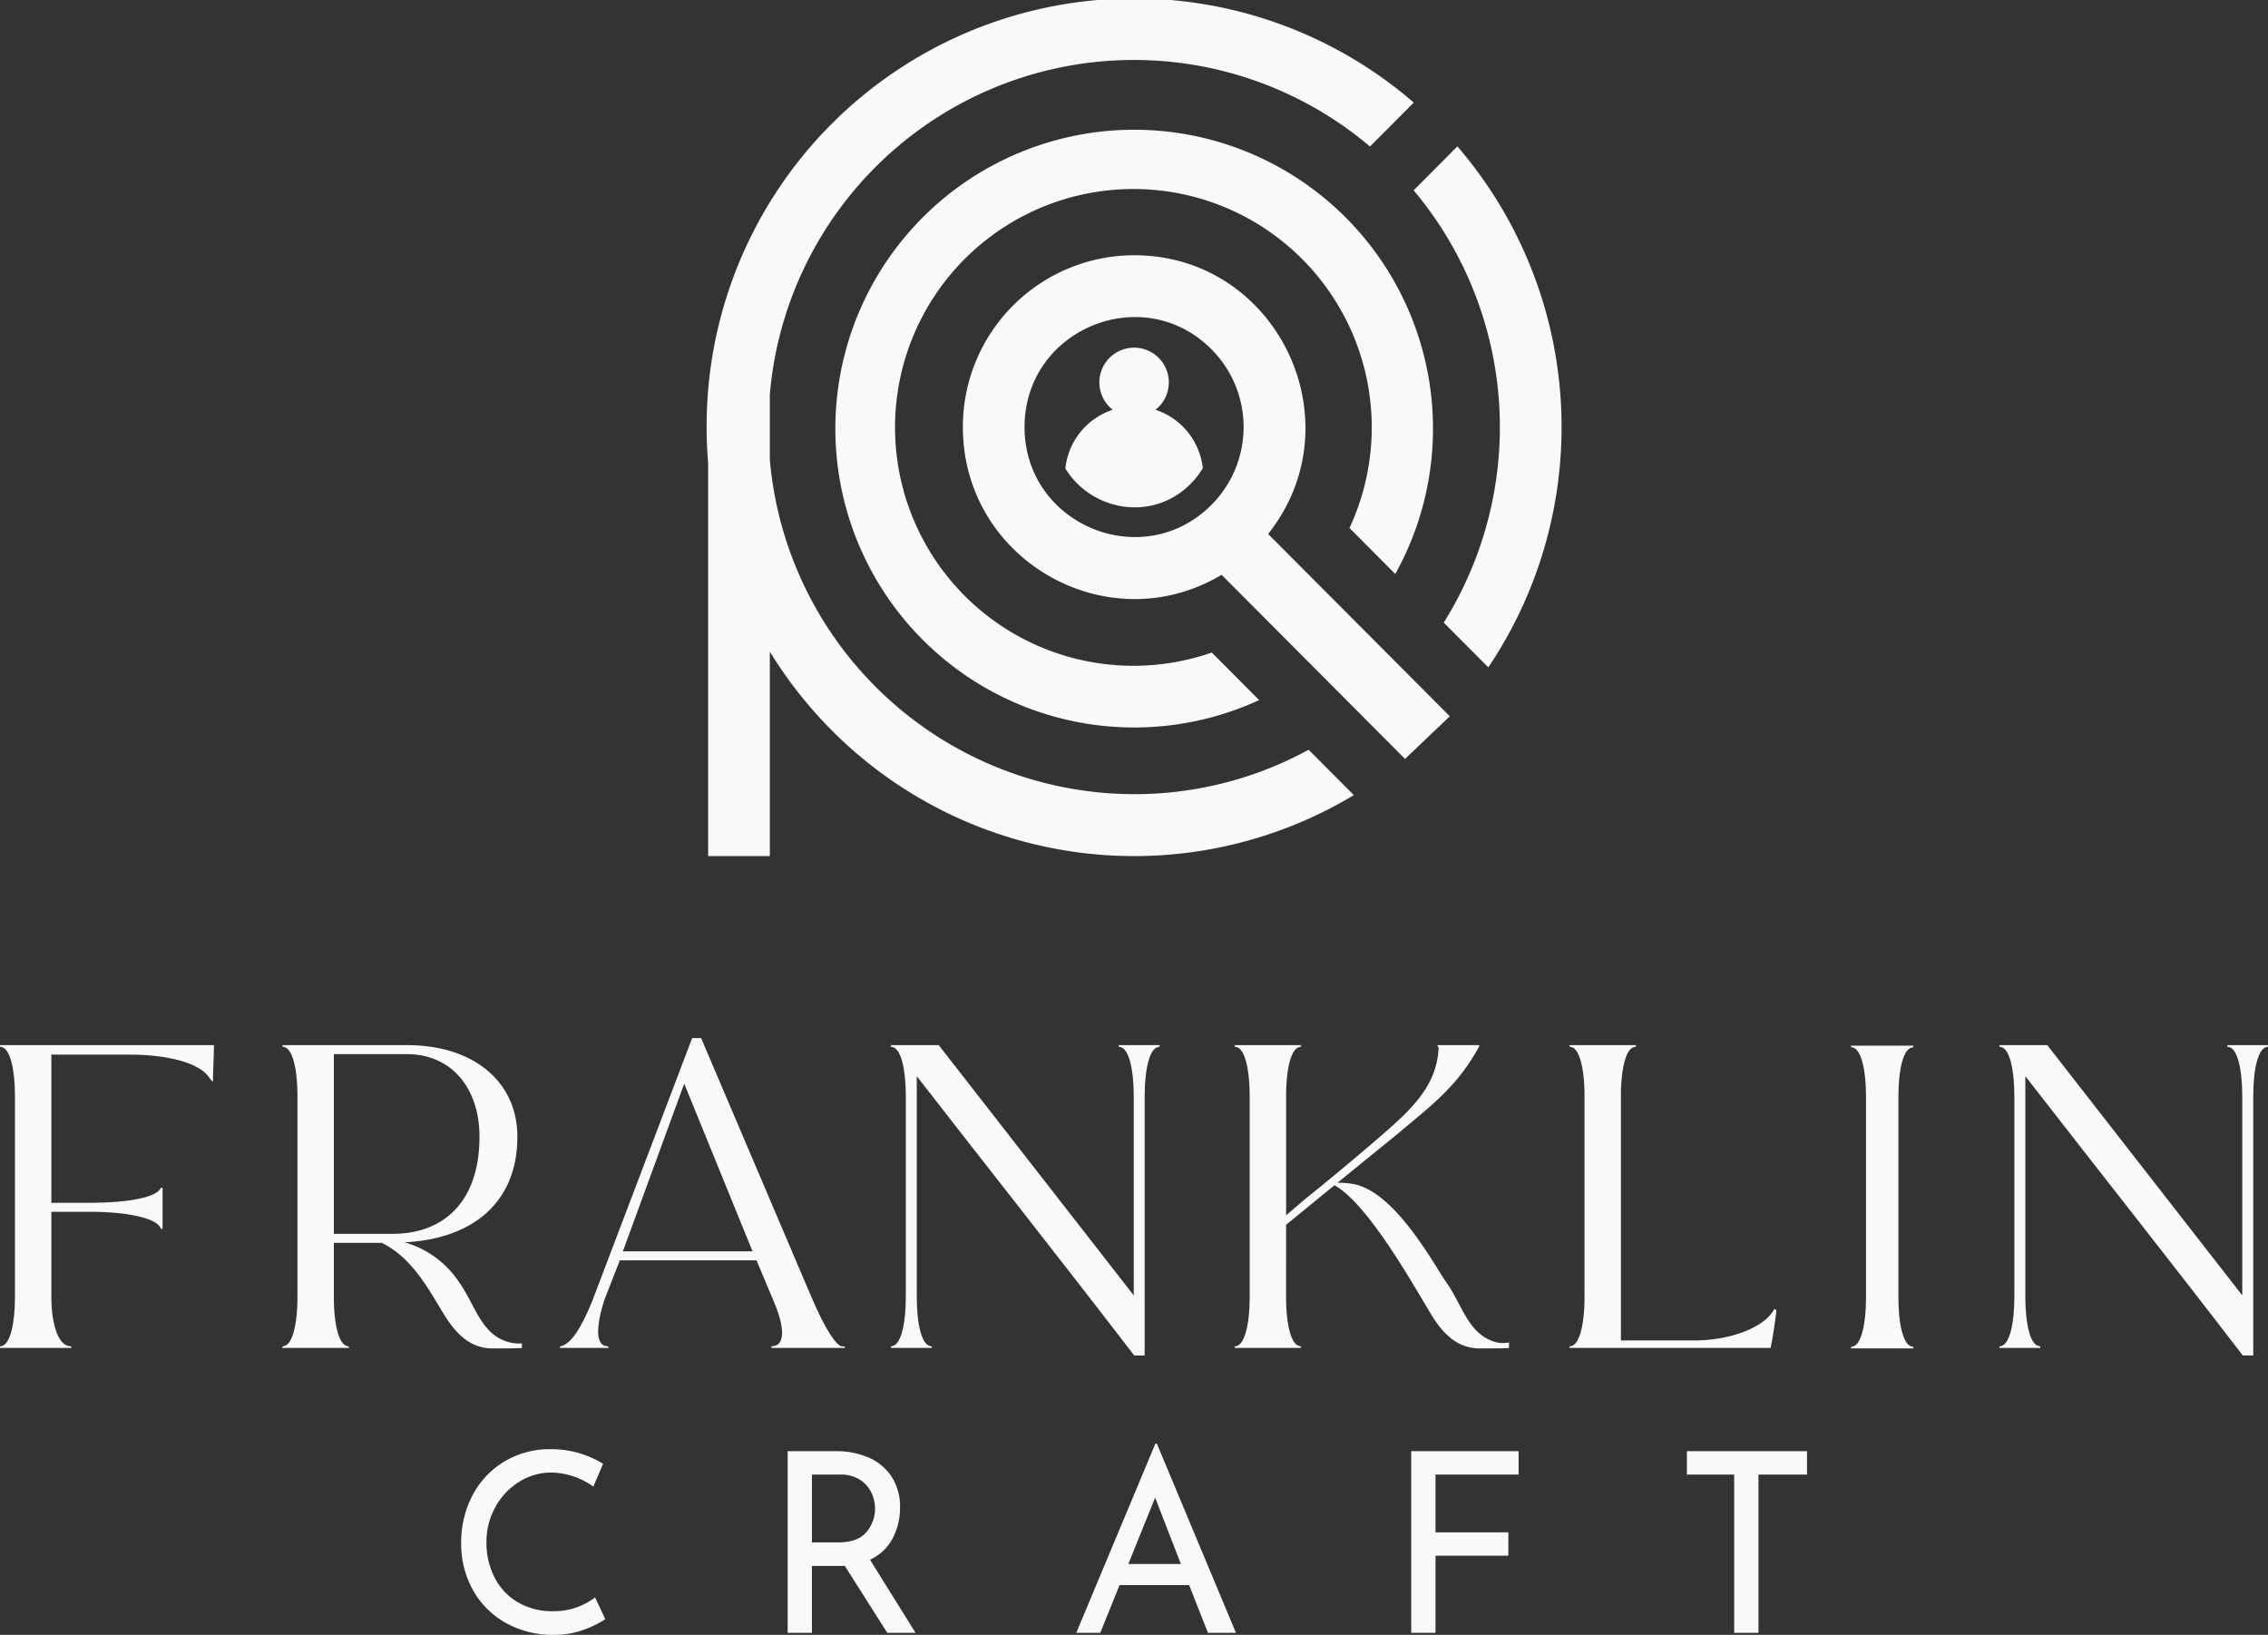 <svg xmlns="http://www.w3.org/2000/svg" xmlns:xlink="http://www.w3.org/1999/xlink" width="444" height="320" viewBox="0 0 444 320"><rect x="0" y="0" width="444" height="320" fill="#333333" stroke="none"/><defs><clipPath id="a"><rect width="444" height="320" transform="translate(0 0.384)" fill="#f9f9f9"></rect></clipPath></defs><g transform="translate(0 -0.383)"><g clip-path="url(#a)"><path d="M211.925,155.832a71.684,71.684,0,0,1-71.31-65.47V77.594A71.527,71.527,0,0,1,258.108,29.063l8.567-8.6A83.694,83.694,0,0,0,128.241,83.977c0,2.373.1,4.722.294,7.046v76.931h12.079V127.937a84.253,84.253,0,0,0,12.137,15.42,83.492,83.492,0,0,0,102.194,12.664l-8.851-8.882a71.08,71.08,0,0,1-34.169,8.693" transform="translate(10.094 0)" fill="#f9f9f9" fill-rule="evenodd"></path><path d="M265.116,26.824l-8.566,8.6a72.089,72.089,0,0,1,5.89,84.619l8.725,8.756a84.226,84.226,0,0,0-6.048-101.972" transform="translate(20.194 2.212)" fill="#f9f9f9" fill-rule="evenodd"></path><path d="M261.224,110.817A58.5,58.5,0,1,0,234.579,135.5l-9.276-9.308a46.663,46.663,0,1,1,26.956-24.372Z" transform="translate(11.924 1.917)" fill="#f9f9f9" fill-rule="evenodd"></path><path d="M208.265,46.506a33.579,33.579,0,0,0-33.52,33.636c0,26.165,28.491,42.162,50.647,28.919L261.3,145.1l8.768-8.344-35.565-35.687c17.39-21.93,1.8-54.563-26.242-54.563m15.162,48.85c-13.47,13.519-36.605,3.9-36.605-15.214s23.136-28.733,36.605-15.214a21.571,21.571,0,0,1,0,30.428" transform="translate(13.755 3.835)" fill="#f9f9f9" fill-rule="evenodd"></path><path d="M210.986,75.383a6.8,6.8,0,1,0-8.371,0,13.582,13.582,0,0,0-9.27,11.478c4.894,8.128,16.855,10.71,24.525,3.014a15.767,15.767,0,0,0,2.381-3.064,13.58,13.58,0,0,0-9.264-11.428" transform="translate(15.219 5.209)" fill="#f9f9f9" fill-rule="evenodd"></path><path d="M95.785,247.538c-5.662-1.373-6.737-7.348-10.055-11.953a19.008,19.008,0,0,0-10.544-7.643c13.375-.685,22.064-7.837,22.064-20.671,0-10.776-8.591-17.928-21.575-17.928H51.268v.294l.391.1c1.561.393,2.538,4.213,2.538,9.6v39.286c0,5.387-.977,9.206-2.538,9.6l-.391.1v.293H64.251v-.293l-.389-.1c-1.563-.393-2.539-4.212-2.539-9.6V228.042H70.7c6.345,3.134,9.568,9.895,12.5,14.5,2.246,3.527,4.979,6.172,9.276,6.172,1.073,0,5.174,0,5.662-.1v-.882a8.075,8.075,0,0,1-2.344-.194M61.323,226.278v-35.17H75.675c8.494,0,14.156,6.467,14.156,16.164,0,12.539-6.835,19.006-16.988,19.006Z" transform="translate(4.035 15.613)" fill="#f9f9f9"></path><path d="M0,189.639l.389.1c1.562.392,2.54,4.212,2.54,9.6v39.286c0,5.386-.978,9.206-2.54,9.6l-.389.1v.292H13.961v-.292l-.587-.1c-1.952-.393-3.319-4.213-3.319-9.6V221.967h7.714c6.931,0,12.3,1.177,13.471,2.841l.293.492h.293v-8.035h-.293l-.293.394c-1.171,1.566-6.54,2.546-13.471,2.546H10.055v-29H25.578c7.322,0,13.472,1.665,15.327,4.408l.587.784h.2c0-2.155.194-4.8.194-7.053H0Z" transform="translate(0 15.614)" fill="#f9f9f9"></path><path d="M150.834,238.728l-21.575-50.651H127.5l-19.623,51.629c-2.149,5.193-4.1,8.327-6.248,8.719v.293H111.1v-.293l-.586-.1c-1.854-.394-1.854-3.821-.2-9.015l3.027-7.739H140.1l3.417,8.131c2.245,5.29,1.951,8.228.1,8.622l-.586.1v.293h14.35v-.293h-.488c-1.074,0-3.318-3.233-6.053-9.7m-36.9-8.915,12.009-32.819,13.374,32.819Z" transform="translate(8 15.509)" fill="#f9f9f9"></path><path d="M324.387,241.854c-2.343,3.039-8.4,5.291-15.132,5.291H294.9V199.338c0-5.389.975-9.21,2.539-9.6l.391-.1v-.3H284.848v.3l.39.1c1.563.392,2.538,4.212,2.538,9.6v39.286c0,5.386-.975,9.206-2.538,9.6l-.39.1v.292h39.344c.489-2.155.879-5.094,1.171-7.348a1.711,1.711,0,0,0-.39-.293Z" transform="translate(22.421 15.613)" fill="#f9f9f9"></path><path d="M407.472,189.344v.294l.391.1c1.563.393,2.539,4.213,2.539,9.6v38.99L372.23,189.344h-9.373v.294l.39.1c1.563.393,2.538,4.213,2.538,9.6v39.286c0,5.387-.975,9.206-2.538,9.6l-.39.1v.293h8.005v-.293l-.39-.1c-1.561-.393-2.538-4.212-2.538-9.6v-43.2c14.157,18.22,28.507,36.346,42.567,54.665h2.05V199.337c0-5.388.976-9.208,2.538-9.6l.39-.1v-.294Z" transform="translate(28.561 15.613)" fill="#f9f9f9"></path><path d="M335.935,189.728l.391.1c1.562.392,2.538,4.212,2.538,9.6v39.285c0,5.387-.976,9.208-2.538,9.6l-.391.1v.292h12.2v-.292l-.393-.1c-1.56-.392-2.536-4.213-2.536-9.6V199.428c0-5.391.976-9.211,2.536-9.6l.393-.1v-.292h-12.2Z" transform="translate(26.442 15.621)" fill="#f9f9f9"></path><path d="M275.429,247.538c-5.661-1.373-6.735-7.348-10.055-11.953-2.149-3.037-10.056-17.928-18.355-19.1a15.69,15.69,0,0,0-2.83-.2l11.813-9.6c6.737-5.682,11.619-9.21,15.914-17.045v-.3h-8.1v.3l.194.1c-.293,6.76-4.2,11.168-10.155,16.361-7.613,6.659-15.424,12.93-15.814,13.224l-3.9,3.331V199.338c0-5.389.975-9.21,2.537-9.6l.391-.1v-.3H224.078v.3l.389.1c1.563.392,2.539,4.212,2.539,9.6v39.286c0,5.386-.976,9.206-2.539,9.6l-.389.1v.292h12.984v-.292l-.391-.1c-1.562-.393-2.537-4.213-2.537-9.6V224.515l9.469-7.74c6.834,3.721,16.3,21.064,19.232,25.766,2.247,3.527,4.979,6.171,9.276,6.171,1.073,0,5.175,0,5.662-.1v-1.076a5.6,5.6,0,0,1-2.344,0" transform="translate(17.638 15.613)" fill="#f9f9f9"></path><path d="M206.293,189.639l.39.1c1.563.392,2.539,4.212,2.539,9.6v38.989l-38.174-48.982h-9.371v.294l.389.1c1.562.392,2.538,4.212,2.538,9.6v39.286c0,5.386-.976,9.206-2.538,9.6l-.389.1v.292h8v-.292l-.391-.1c-1.562-.393-2.537-4.213-2.537-9.6v-43.2c14.156,18.22,28.506,36.346,42.565,54.665h2.05V199.338c0-5.39.976-9.21,2.538-9.6l.392-.1v-.294h-8.006Z" transform="translate(12.726 15.614)" fill="#f9f9f9"></path><path d="M163.5,279.833a12.808,12.808,0,0,0,1.444-6.046,10.7,10.7,0,0,0-1.617-5.975,10.173,10.173,0,0,0-4.458-3.763,15.628,15.628,0,0,0-6.467-1.277h-9.457v35.549h4.752V285.243h5.245a10.383,10.383,0,0,0,1.175-.049l8.33,13.127h5.537l-8.917-14.308a9.432,9.432,0,0,0,4.434-4.18m-10.658.788h-5.145V267.346h5.488a6.991,6.991,0,0,1,3.9,1.008,6.06,6.06,0,0,1,2.252,2.533,7.244,7.244,0,0,1,.713,3.1,6.975,6.975,0,0,1-1.694,4.621q-1.689,2.015-5.511,2.017" transform="translate(11.251 21.668)" fill="#f9f9f9"></path><path d="M101.63,294.122a13.227,13.227,0,0,1-6.836-1.745,11.745,11.745,0,0,1-4.556-4.843,14.945,14.945,0,0,1-1.592-6.934,13.875,13.875,0,0,1,1.739-6.859A13.4,13.4,0,0,1,95.04,268.8a11.761,11.761,0,0,1,6.344-1.817,14.483,14.483,0,0,1,8.182,2.753l1.911-4.475a19.529,19.529,0,0,0-4.654-2.065,19.167,19.167,0,0,0-5.587-.786,17.3,17.3,0,0,0-9.04,2.385,16.709,16.709,0,0,0-6.248,6.587,19.732,19.732,0,0,0-2.253,9.465,18.452,18.452,0,0,0,2.229,9,16.621,16.621,0,0,0,6.371,6.49,18.7,18.7,0,0,0,9.579,2.411,16.454,16.454,0,0,0,5.707-.96,21.017,21.017,0,0,0,4.336-2.09l-2.008-4.277a13.229,13.229,0,0,1-8.281,2.7" transform="translate(6.588 21.638)" fill="#f9f9f9"></path><path d="M306.14,262.772v4.575h9.26v30.975h4.753V267.346h9.507v-4.575Z" transform="translate(24.097 21.668)" fill="#f9f9f9"></path><path d="M256.115,298.321h4.753V283.227h14.26v-4.572h-14.26V267.346h16.267v-4.575h-21.02Z" transform="translate(20.159 21.668)" fill="#f9f9f9"></path><path d="M210.81,261.409l-15.484,37.023h4.7l3.773-9.342h13.621l3.676,9.342h5.486L211.1,261.409Zm-5.293,23.552,5.244-12.98,5.046,12.98Z" transform="translate(15.375 21.556)" fill="#f9f9f9"></path></g></g></svg>